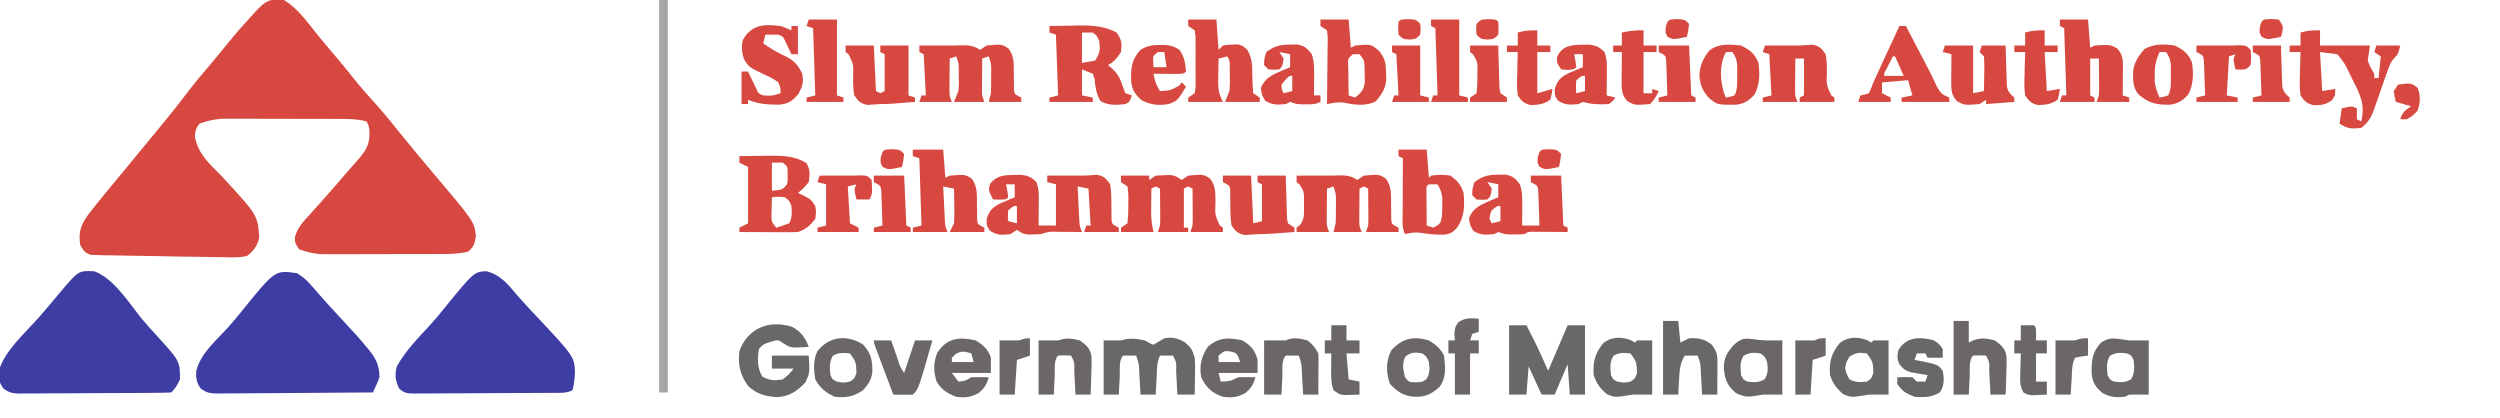 <?xml version="1.0" encoding="UTF-8"?>
<svg version="1.1" xmlns="http://www.w3.org/2000/svg" width="1153" height="193">
<path d="M0 0 C5.984 3.661 10.27 9.558 14.578 14.973 C17.179 18.224 19.859 21.396 22.562 24.562 C25.819 28.387 29.015 32.242 32.125 36.188 C35.488 40.434 39.068 44.434 42.715 48.438 C46.632 52.83 50.303 57.421 54 62 C58.777 67.882 63.595 73.724 68.5 79.5 C87.606 102.047 87.606 102.047 88.5 108.75 C87.97 112.195 87.584 113.683 85 116 C81.146 117.035 77.462 117.132 73.485 117.145 C71.537 117.155 71.537 117.155 69.55 117.165 C68.14 117.166 66.73 117.167 65.32 117.168 C63.864 117.171 62.409 117.175 60.953 117.178 C57.905 117.184 54.857 117.186 51.809 117.185 C47.917 117.185 44.024 117.199 40.132 117.216 C37.126 117.227 34.12 117.229 31.113 117.229 C29.679 117.23 28.245 117.234 26.81 117.242 C24.798 117.252 22.786 117.248 20.774 117.243 C19.632 117.244 18.49 117.246 17.314 117.247 C13.609 116.971 10.488 116.277 7 115 C5 112 5 112 5.016 109.246 C6.339 104.881 8.692 102.37 11.75 99.062 C12.935 97.739 14.12 96.414 15.305 95.09 C15.915 94.416 16.526 93.741 17.155 93.046 C21.723 87.979 26.166 82.8 30.602 77.617 C31.839 76.186 33.103 74.779 34.371 73.375 C38.265 68.862 39.769 65.88 39.344 59.848 C39.072 57.914 39.072 57.914 38 56 C34.199 54.917 30.51 54.868 26.577 54.855 C25.298 54.848 24.02 54.842 22.703 54.835 C21.315 54.834 19.927 54.833 18.539 54.832 C17.106 54.829 15.672 54.825 14.239 54.822 C11.238 54.816 8.237 54.814 5.236 54.815 C1.404 54.815 -2.427 54.801 -6.259 54.784 C-9.219 54.773 -12.179 54.771 -15.139 54.771 C-16.551 54.77 -17.963 54.766 -19.375 54.758 C-21.356 54.748 -23.337 54.752 -25.318 54.757 C-26.442 54.756 -27.566 54.754 -28.724 54.753 C-32.388 55.029 -35.532 55.796 -39 57 C-40.636 59.107 -40.963 60.338 -41.109 62.973 C-39.746 70.902 -34.476 75.457 -29 81 C-12.103 99.262 -12.103 99.262 -11.441 109.805 C-12.34 113.337 -14.139 115.828 -17 118 C-20.363 118.844 -23.624 118.723 -27.074 118.621 C-28.064 118.616 -29.053 118.61 -30.072 118.604 C-33.278 118.578 -36.482 118.509 -39.688 118.438 C-41.877 118.408 -44.066 118.38 -46.255 118.354 C-51.563 118.285 -56.87 118.178 -62.177 118.059 C-65.408 117.992 -68.64 117.952 -71.871 117.918 C-74.852 117.883 -77.832 117.817 -80.812 117.75 C-81.84 117.736 -82.868 117.723 -83.927 117.709 C-84.844 117.676 -85.762 117.643 -86.707 117.609 C-87.475 117.588 -88.243 117.567 -89.034 117.546 C-91.819 116.773 -92.578 115.46 -94 113 C-94.963 106.689 -93.598 103.47 -89.879 98.387 C-86.767 94.434 -83.616 90.524 -80.388 86.665 C-77.679 83.416 -74.999 80.143 -72.312 76.875 C-68.662 72.439 -65.008 68.007 -61.34 63.586 C-56.062 57.215 -50.814 50.841 -45.812 44.25 C-41.599 38.71 -37.173 33.401 -32.648 28.117 C-30.231 25.289 -27.892 22.402 -25.562 19.5 C-22.03 15.162 -18.346 10.994 -14.562 6.875 C-14.042 6.306 -13.521 5.737 -12.985 5.15 C-8.66 0.49 -6.495 -0.838 0 0 Z " fill="#D74840" transform="translate(131,0)"/>
<path d="M0 0 C2.553 1.634 4.032 2.818 6 5 C6.495 5.547 6.99 6.093 7.5 6.656 C8.639 7.948 9.766 9.252 10.883 10.562 C13.524 13.603 16.259 16.55 19 19.5 C28.262 29.504 28.262 29.504 32 34 C32.494 34.592 32.987 35.183 33.496 35.793 C36.58 39.75 38 42.827 38 48 C37.154 50.416 36.066 52.667 35 55 C25.03 55.093 15.059 55.164 5.089 55.207 C0.459 55.228 -4.171 55.256 -8.8 55.302 C-13.268 55.345 -17.735 55.369 -22.202 55.38 C-23.907 55.387 -25.612 55.401 -27.317 55.423 C-29.704 55.452 -32.09 55.456 -34.478 55.454 C-35.536 55.476 -35.536 55.476 -36.616 55.498 C-39.945 55.47 -41.724 55.204 -44.431 53.202 C-46.322 50.548 -46.692 48.44 -46.5 45.195 C-44.737 37.454 -37.788 31.416 -32.574 25.82 C-30.109 23.119 -27.793 20.349 -25.5 17.5 C-10.157 -1.481 -10.157 -1.481 0 0 Z " fill="#3D3DA4" transform="translate(137,126)"/>
<path d="M0 0 C8.736 3.018 15.855 14.223 21.363 21.164 C23.754 24.096 26.271 26.868 28.84 29.645 C39.59 41.431 39.59 41.431 39.59 49.895 C38.452 52.325 37.472 54.013 35.59 55.895 C33.28 56.01 30.967 56.054 28.655 56.072 C27.567 56.081 27.567 56.081 26.457 56.091 C24.047 56.111 21.637 56.123 19.227 56.133 C18.405 56.137 17.583 56.141 16.737 56.145 C12.388 56.166 8.04 56.18 3.691 56.19 C-0.805 56.201 -5.301 56.235 -9.797 56.275 C-13.25 56.301 -16.703 56.309 -20.156 56.313 C-21.813 56.318 -23.471 56.33 -25.128 56.348 C-27.448 56.372 -29.767 56.371 -32.087 56.365 C-33.115 56.384 -33.115 56.384 -34.164 56.403 C-37.451 56.367 -39.161 56.082 -41.821 54.088 C-43.709 51.482 -44.225 49.43 -44.035 46.211 C-41.468 36.697 -31.423 28.09 -25.005 20.737 C-23.37 18.848 -21.757 16.943 -20.148 15.031 C-19.616 14.401 -19.084 13.771 -18.536 13.122 C-17.523 11.922 -16.513 10.719 -15.507 9.512 C-7.166 -0.322 -7.166 -0.322 0 0 Z " fill="#3D3DA4" transform="translate(43.41,125.105)"/>
<path d="M0 0 C6.776 1.694 10.223 6.331 14.574 11.445 C16.804 13.999 19.103 16.471 21.424 18.94 C40.551 39.295 40.551 39.295 40.938 46.375 C40.779 49.379 40.598 52.055 39.75 54.938 C36.806 56.409 33.822 56.102 30.594 56.115 C29.489 56.124 29.489 56.124 28.361 56.134 C25.919 56.154 23.477 56.166 21.035 56.176 C20.202 56.18 19.369 56.184 18.511 56.188 C14.105 56.209 9.699 56.223 5.293 56.233 C0.735 56.244 -3.822 56.278 -8.38 56.318 C-11.879 56.344 -15.378 56.352 -18.877 56.356 C-20.558 56.361 -22.239 56.372 -23.919 56.391 C-26.268 56.415 -28.616 56.414 -30.965 56.407 C-32.01 56.427 -32.01 56.427 -33.076 56.446 C-36.216 56.412 -37.834 56.33 -40.162 54.131 C-41.92 50.587 -42.218 47.706 -41.25 43.938 C-37.212 36.716 -31.362 30.71 -25.754 24.691 C-23.304 21.997 -21.02 19.222 -18.75 16.375 C-5.69 0.39 -5.69 0.39 0 0 Z " fill="#3D3DA4" transform="translate(224.25,125.062)"/>
<path d="M0 0 C1.547 -0.025 1.547 -0.025 3.125 -0.051 C6.362 0.358 7.697 1.037 10 3.312 C10.902 6.02 11.119 7.55 11.098 10.324 C11.094 11.082 11.091 11.839 11.088 12.619 C11.08 13.405 11.071 14.191 11.062 15 C11.058 15.797 11.053 16.595 11.049 17.416 C11.037 19.382 11.019 21.347 11 23.312 C13.64 23.312 16.28 23.312 19 23.312 C19 17.043 19 10.773 19 4.312 C17.68 3.982 16.36 3.652 15 3.312 C15 2.322 15 1.333 15 0.312 C20.667 0.312 26.333 0.312 32 0.312 C33.989 0.186 35.977 0.06 37.965 -0.078 C41.161 0.535 42.142 1.648 44 4.312 C44.551 7.351 44.56 10.355 44.562 13.438 C44.571 15.065 44.593 16.693 44.629 18.32 C44.63 19.038 44.63 19.757 44.631 20.497 C44.863 22.73 44.863 22.73 48 24.312 C48 24.973 48 25.633 48 26.312 C42.72 26.312 37.44 26.312 32 26.312 C32.495 24.828 32.495 24.828 33 23.312 C33.66 23.312 34.32 23.312 35 23.312 C34.67 17.703 34.34 12.092 34 6.312 C31.525 5.817 31.525 5.817 29 5.312 C29.141 8.25 29.287 11.188 29.438 14.125 C29.477 14.958 29.516 15.792 29.557 16.65 C29.599 17.453 29.64 18.255 29.684 19.082 C29.739 20.19 29.739 20.19 29.795 21.32 C29.948 23.52 29.948 23.52 31 26.312 C29.796 26.301 28.592 26.289 27.352 26.277 C25.776 26.268 24.201 26.259 22.625 26.25 C21.831 26.242 21.037 26.233 20.219 26.225 C15.976 26.082 15.976 26.082 12 27.312 C4.533 27.668 4.533 27.668 1 25.312 C0.01 25.973 -0.98 26.633 -2 27.312 C-5.936 27.742 -8.14 27.872 -11.5 25.688 C-13 23.312 -13 23.312 -12.938 20.25 C-11.715 16.419 -10.296 14.982 -6.738 13.145 C-5.938 12.808 -5.137 12.472 -4.312 12.125 C-3.504 11.781 -2.696 11.437 -1.863 11.082 C-1.248 10.828 -0.634 10.574 0 10.312 C0 8.332 0 6.353 0 4.312 C-1.32 4.312 -2.64 4.312 -4 4.312 C-3.814 5.282 -3.629 6.251 -3.438 7.25 C-3.293 8.261 -3.149 9.271 -3 10.312 C-4 11.312 -4 11.312 -7.062 11.375 C-8.032 11.354 -9.001 11.334 -10 11.312 C-12.182 6.949 -12.182 6.949 -11.375 4.125 C-8.384 0.182 -4.715 0.018 0 0 Z M-3 16.312 C-3.25 18.896 -3.25 18.896 -3 21.312 C-1.68 21.642 -0.36 21.973 1 22.312 C1 19.672 1 17.032 1 14.312 C-0.462 14.22 -0.462 14.22 -3 16.312 Z " fill="#D74840" transform="translate(468,80.688)"/>
<path d="M0 0 C0 2.31 0 4.62 0 7 C7.59 7 15.18 7 23 7 C22.67 9.31 22.34 11.62 22 14 C23.341 17.268 23.341 17.268 25 20 C25 20.66 25 21.32 25 22 C25.66 22 26.32 22 27 22 C27.33 18.7 27.66 15.4 28 12 C27.01 11.34 26.02 10.68 25 10 C25.33 9.01 25.66 8.02 26 7 C29.63 7 33.26 7 37 7 C36 11 36 11 34.584 12.371 C32.356 14.662 31.703 17.05 30.66 20.059 C30.237 21.249 29.813 22.439 29.377 23.666 C28.502 26.176 27.63 28.686 26.76 31.197 C26.335 32.389 25.91 33.581 25.473 34.809 C25.094 35.9 24.715 36.991 24.324 38.115 C22.918 41.179 21.636 42.914 19 45 C14.598 45.463 12.721 45.48 9 43 C9.33 40.69 9.66 38.38 10 36 C14.75 34.875 14.75 34.875 17 36 C17 37.65 17 39.3 17 41 C17.66 41.33 18.32 41.66 19 42 C20.832 34.404 18.682 29.916 15.188 23.125 C14.723 22.176 14.258 21.227 13.779 20.25 C11.4 15.27 11.4 15.27 8 11 C5.36 10.67 2.72 10.34 0 10 C0.33 15.94 0.66 21.88 1 28 C2.98 27.67 4.96 27.34 7 27 C7 30 7 30 5.5 32.188 C2.462 34.39 0.652 34.474 -3 34.531 C-6.153 33.694 -7.156 32.725 -9 30 C-9.49 26.57 -9.376 23.205 -9.25 19.75 C-9.232 18.814 -9.214 17.878 -9.195 16.914 C-9.148 14.608 -9.083 12.305 -9 10 C-10.65 10 -12.3 10 -14 10 C-14 9.01 -14 8.02 -14 7 C-12.35 7 -10.7 7 -9 7 C-9 5.02 -9 3.04 -9 1 C-5.927 0.089 -3.199 -0.089 0 0 Z " fill="#D74840" transform="translate(1070,14)"/>
<path d="M0 0 C5.333 0 10.667 0 16 0 C17.299 -0.041 18.599 -0.083 19.938 -0.125 C23.131 -0.137 25.277 0.185 28 2 C28.99 1.34 29.98 0.68 31 0 C37.984 -0.665 37.984 -0.665 41.219 1.453 C43.844 5.207 43.559 8.646 43.562 13.125 C43.571 14.753 43.593 16.38 43.629 18.008 C43.63 18.726 43.63 19.444 43.631 20.184 C43.863 22.418 43.863 22.418 47 24 C47 24.66 47 25.32 47 26 C42.05 26 37.1 26 32 26 C32.33 24.68 32.66 23.36 33 22 C33.094 19.446 33.14 16.927 33.125 14.375 C33.129 13.694 33.133 13.014 33.137 12.312 C33.184 8.53 33.184 8.53 32 5 C31.01 5.33 30.02 5.66 29 6 C28.973 8.771 28.953 11.542 28.938 14.312 C28.929 15.098 28.921 15.884 28.912 16.693 C28.909 17.451 28.906 18.208 28.902 18.988 C28.897 19.685 28.892 20.381 28.886 21.099 C28.931 23.225 28.931 23.225 30 26 C25.38 26 20.76 26 16 26 C16.66 24.35 17.32 22.7 18 21 C18.278 17.748 18.278 17.748 18.188 14.375 C18.181 13.248 18.175 12.122 18.168 10.961 C18.126 7.943 18.126 7.943 17 5 C16.01 5.33 15.02 5.66 14 6 C13.973 8.771 13.953 11.542 13.938 14.312 C13.929 15.098 13.921 15.884 13.912 16.693 C13.909 17.451 13.906 18.208 13.902 18.988 C13.897 19.685 13.892 20.381 13.886 21.099 C13.931 23.225 13.931 23.225 15 26 C10.05 26 5.1 26 0 26 C0.495 24.515 0.495 24.515 1 23 C1.66 23 2.32 23 3 23 C2.67 16.73 2.34 10.46 2 4 C1.34 3.67 0.68 3.34 0 3 C0 2.01 0 1.02 0 0 Z " fill="#D74840" transform="translate(424,21)"/>
<path d="M0 0 C3.479 -0.088 6.958 -0.141 10.438 -0.188 C11.411 -0.213 12.385 -0.238 13.389 -0.264 C19.579 -0.326 25.439 0.018 31 3 C33.342 6.513 33.496 7.865 33 12 C31.2 14.7 29.916 16.542 27 18 C27.763 18.66 28.526 19.32 29.312 20 C31.599 22.241 32.607 24.224 33.625 27.25 C34.306 29.106 34.306 29.106 35 31 C35.99 31.33 36.98 31.66 38 32 C37 35 37 35 35 36 C30.86 36.488 27.247 36.703 23.562 34.625 C21.553 31.249 21.194 28.12 20.785 24.242 C20.397 23.132 20.397 23.132 20 22 C18.35 21.34 16.7 20.68 15 20 C15 23.96 15 27.92 15 32 C16.65 32.33 18.3 32.66 20 33 C20 33.66 20 34.32 20 35 C13.4 35 6.8 35 0 35 C0 34.34 0 33.68 0 33 C1.98 32.505 1.98 32.505 4 32 C3.67 22.76 3.34 13.52 3 4 C2.01 3.67 1.02 3.34 0 3 C0 2.01 0 1.02 0 0 Z M15 3 C15 7.62 15 12.24 15 17 C16.98 16.67 18.96 16.34 21 16 C23.326 12.511 23.419 11.103 23 7 C21.961 4.558 21.961 4.558 20 3 C18.35 3 16.7 3 15 3 Z " fill="#D74840" transform="translate(484,12)"/>
<path d="M0 0 C5.333 0 10.667 0 16 0 C17.299 -0.041 18.599 -0.083 19.938 -0.125 C23.131 -0.137 25.277 0.185 28 2 C28.99 1.34 29.98 0.68 31 0 C37.984 -0.665 37.984 -0.665 41.219 1.453 C43.844 5.207 43.559 8.646 43.562 13.125 C43.571 14.753 43.593 16.38 43.629 18.008 C43.63 18.726 43.63 19.444 43.631 20.184 C43.863 22.418 43.863 22.418 47 24 C47 24.66 47 25.32 47 26 C42.05 26 37.1 26 32 26 C32.495 24.515 32.495 24.515 33 23 C33.08 21.665 33.108 20.326 33.098 18.988 C33.094 18.231 33.091 17.474 33.088 16.693 C33.08 15.908 33.071 15.122 33.062 14.312 C33.058 13.515 33.053 12.718 33.049 11.896 C33.037 9.931 33.019 7.965 33 6 C32.34 5.67 31.68 5.34 31 5 C30.01 5.495 30.01 5.495 29 6 C28.973 8.771 28.953 11.542 28.938 14.312 C28.929 15.098 28.921 15.884 28.912 16.693 C28.909 17.451 28.906 18.208 28.902 18.988 C28.897 19.685 28.892 20.381 28.886 21.099 C28.931 23.225 28.931 23.225 30 26 C25.71 26 21.42 26 17 26 C17.33 24.68 17.66 23.36 18 22 C18.094 19.446 18.14 16.927 18.125 14.375 C18.129 13.694 18.133 13.014 18.137 12.312 C18.184 8.53 18.184 8.53 17 5 C16.01 5.33 15.02 5.66 14 6 C13.973 8.771 13.953 11.542 13.938 14.312 C13.929 15.098 13.921 15.884 13.912 16.693 C13.909 17.451 13.906 18.208 13.902 18.988 C13.897 19.685 13.892 20.381 13.886 21.099 C13.931 23.225 13.931 23.225 15 26 C10.05 26 5.1 26 0 26 C0 25.34 0 24.68 0 24 C0.487 23.618 0.975 23.237 1.477 22.844 C3.815 20.014 3.435 17.002 3.375 13.5 C3.387 12.823 3.398 12.146 3.41 11.449 C3.427 7.504 3.427 7.504 1.477 4.219 C0.989 3.817 0.502 3.414 0 3 C0 2.01 0 1.02 0 0 Z " fill="#D74840" transform="translate(598,81)"/>
<path d="M0 0 C4.29 0 8.58 0 13 0 C13 0.66 13 1.32 13 2 C13.99 1.34 14.98 0.68 16 0 C24.217 -0.522 24.217 -0.522 28 2 C28.99 1.34 29.98 0.68 31 0 C38.005 -0.667 38.005 -0.667 41.219 1.488 C43.778 5.097 43.559 8.239 43.562 12.562 C43.334 18.084 43.334 18.084 45.527 22.902 C46.013 23.265 46.499 23.627 47 24 C47 24.66 47 25.32 47 26 C42.05 26 37.1 26 32 26 C32.495 24.515 32.495 24.515 33 23 C33.08 21.665 33.108 20.326 33.098 18.988 C33.094 18.231 33.091 17.474 33.088 16.693 C33.08 15.908 33.071 15.122 33.062 14.312 C33.058 13.515 33.053 12.718 33.049 11.896 C33.037 9.931 33.019 7.965 33 6 C32.34 5.67 31.68 5.34 31 5 C30.01 5.495 30.01 5.495 29 6 C29 11.94 29 17.88 29 24 C29.66 24 30.32 24 31 24 C31 24.66 31 25.32 31 26 C26.38 26 21.76 26 17 26 C17.33 25.01 17.66 24.02 18 23 C18.08 21.665 18.108 20.326 18.098 18.988 C18.093 17.852 18.093 17.852 18.088 16.693 C18.08 15.908 18.071 15.122 18.062 14.312 C18.058 13.515 18.053 12.718 18.049 11.896 C18.037 9.931 18.019 7.965 18 6 C17.34 5.67 16.68 5.34 16 5 C15.01 5.495 15.01 5.495 14 6 C13.973 8.583 13.953 11.167 13.938 13.75 C13.929 14.48 13.921 15.209 13.912 15.961 C13.896 19.557 14.121 22.485 15 26 C10.05 26 5.1 26 0 26 C0 25.34 0 24.68 0 24 C0.99 23.34 1.98 22.68 3 22 C3.303 19.079 3.418 16.417 3.375 13.5 C3.387 12.715 3.398 11.93 3.41 11.121 C3.434 8.577 3.434 8.577 3 5 C2.01 4.34 1.02 3.68 0 3 C0 2.01 0 1.02 0 0 Z " fill="#D74840" transform="translate(517,81)"/>
<path d="M0 0 C1.022 -0.019 2.044 -0.039 3.098 -0.059 C6.622 0.557 7.758 1.654 9.938 4.438 C11.192 8.201 11.044 11.71 11 15.625 C10.995 16.375 10.991 17.124 10.986 17.896 C10.975 19.744 10.957 21.591 10.938 23.438 C13.578 23.438 16.218 23.438 18.938 23.438 C18.851 20.478 18.744 17.521 18.625 14.562 C18.602 13.721 18.58 12.879 18.557 12.012 C18.503 10.803 18.503 10.803 18.449 9.57 C18.423 8.827 18.397 8.083 18.37 7.317 C18.07 5.03 18.07 5.03 14.938 3.438 C14.938 2.447 14.938 1.458 14.938 0.438 C19.558 0.438 24.177 0.438 28.938 0.438 C29.433 11.822 29.433 11.822 29.938 23.438 C30.598 23.767 31.258 24.098 31.938 24.438 C31.938 25.098 31.938 25.758 31.938 26.438 C30.023 26.42 30.023 26.42 28.07 26.402 C26.401 26.393 24.732 26.384 23.062 26.375 C22.221 26.367 21.379 26.358 20.512 26.35 C19.706 26.346 18.9 26.343 18.07 26.34 C17.327 26.335 16.583 26.329 15.817 26.324 C13.846 26.32 13.846 26.32 11.938 27.438 C10.461 27.533 8.98 27.567 7.5 27.562 C6.326 27.566 6.326 27.566 5.129 27.57 C2.938 27.438 2.938 27.438 -0.062 26.438 C-0.723 26.767 -1.383 27.098 -2.062 27.438 C-5.924 27.795 -8.23 27.958 -11.562 25.875 C-13.062 23.438 -13.062 23.438 -13.562 20.062 C-11.381 14.791 -7.703 13.761 -2.652 11.504 C-1.798 11.152 -0.943 10.8 -0.062 10.438 C-0.062 8.457 -0.062 6.478 -0.062 4.438 C-1.712 4.107 -3.362 3.777 -5.062 3.438 C-4.072 4.923 -4.072 4.923 -3.062 6.438 C-3.58 9.955 -3.58 9.955 -5.062 11.438 C-7.5 11.625 -7.5 11.625 -10.062 11.438 C-10.723 10.777 -11.383 10.117 -12.062 9.438 C-12 6.5 -12 6.5 -11.062 3.438 C-7.392 0.635 -4.572 0.006 0 0 Z M-3.062 16.438 C-3.886 18.399 -3.886 18.399 -4.062 20.438 C-3.732 21.098 -3.402 21.758 -3.062 22.438 C-1.742 22.108 -0.422 21.777 0.938 21.438 C0.938 19.128 0.938 16.817 0.938 14.438 C-0.525 14.345 -0.525 14.345 -3.062 16.438 Z " fill="#D74840" transform="translate(691.062,80.562)"/>
<path d="M0 0 C2.64 0 5.28 0 8 0 C8.919 1.811 9.835 3.624 10.75 5.438 C11.26 6.447 11.771 7.456 12.297 8.496 C14.3 12.616 16.139 16.814 18 21 C20.97 14.07 23.94 7.14 27 0 C29.64 0 32.28 0 35 0 C35 10.56 35 21.12 35 32 C32.69 32 30.38 32 28 32 C27.67 27.38 27.34 22.76 27 18 C25.02 22.62 23.04 27.24 21 32 C19.02 32 17.04 32 15 32 C13.02 27.71 11.04 23.42 9 19 C8.67 23.29 8.34 27.58 8 32 C5.36 32 2.72 32 0 32 C0 21.44 0 10.88 0 0 Z " fill="#6A676A" transform="translate(696,150)"/>
<path d="M0 0 C3.521 -0.059 7.041 -0.094 10.562 -0.125 C12.048 -0.15 12.048 -0.15 13.564 -0.176 C19.791 -0.217 25.477 -0.16 30.938 3.188 C32.734 6.251 32.477 8.54 32 12 C29.5 14.938 29.5 14.938 27 17 C27.949 17.433 28.898 17.866 29.875 18.312 C33 20 33 20 35 23 C35.438 25.875 35.438 25.875 35 29 C32.45 32.102 30.823 33.726 27 35 C24.935 35.083 22.867 35.107 20.801 35.098 C19.592 35.094 18.384 35.091 17.139 35.088 C15.245 35.075 15.245 35.075 13.312 35.062 C11.401 35.056 11.401 35.056 9.451 35.049 C6.301 35.037 3.15 35.021 0 35 C0 34.34 0 33.68 0 33 C1.32 32.34 2.64 31.68 4 31 C4 22.42 4 13.84 4 5 C2.68 4.34 1.36 3.68 0 3 C0 2.01 0 1.02 0 0 Z M15 3 C15 7.29 15 11.58 15 16 C19.861 15.508 19.861 15.508 22 13 C22.318 11.09 22.318 11.09 22.25 9 C22.255 8.299 22.26 7.598 22.266 6.875 C22.157 4.756 22.157 4.756 20 3 C18.35 3 16.7 3 15 3 Z M15 19 C14.946 20.77 14.907 22.541 14.875 24.312 C14.852 25.299 14.829 26.285 14.805 27.301 C14.793 30.224 14.793 30.224 17 33 C19.02 32.398 21.021 31.727 23 31 C24.405 28.191 24.249 26.112 24 23 C23.029 20.538 23.029 20.538 21 19 C17.874 18.666 17.874 18.666 15 19 Z " fill="#D74840" transform="translate(341,72)"/>
<path d="M0 0 C1.32 0 2.64 0 4 0 C4 59.73 4 119.46 4 181 C2.68 181 1.36 181 0 181 C0 121.27 0 61.54 0 0 Z " fill="#A5A5A5" transform="translate(304,0)"/>
<path d="M0 0 C4.29 0 8.58 0 13 0 C13.33 4.29 13.66 8.58 14 13 C14.66 12.67 15.32 12.34 16 12 C23.144 11.539 23.144 11.539 26.438 13.312 C28.924 15.998 29.124 18.513 29.098 22.012 C29.094 22.769 29.091 23.526 29.088 24.307 C29.08 25.092 29.071 25.878 29.062 26.688 C29.058 27.485 29.053 28.282 29.049 29.104 C29.037 31.069 29.019 33.035 29 35 C30.485 35.495 30.485 35.495 32 36 C32 36.66 32 37.32 32 38 C27.05 38 22.1 38 17 38 C17.33 37.01 17.66 36.02 18 35 C18.08 33.665 18.108 32.326 18.098 30.988 C18.093 29.852 18.093 29.852 18.088 28.693 C18.08 27.908 18.071 27.122 18.062 26.312 C18.058 25.515 18.053 24.718 18.049 23.896 C18.037 21.931 18.019 19.965 18 18 C16.68 18 15.36 18 14 18 C14 23.61 14 29.22 14 35 C14.66 35.33 15.32 35.66 16 36 C16 36.66 16 37.32 16 38 C10.72 38 5.44 38 0 38 C0.33 37.01 0.66 36.02 1 35 C1.66 35 2.32 35 3 35 C2.67 24.77 2.34 14.54 2 4 C1.34 3.67 0.68 3.34 0 3 C0 2.01 0 1.02 0 0 Z " fill="#D74840" transform="translate(950,9)"/>
<path d="M0 0 C4.62 0 9.24 0 14 0 C14.33 4.29 14.66 8.58 15 13 C15.66 12.67 16.32 12.34 17 12 C24.119 11.426 24.119 11.426 27.223 13.449 C29.841 17.207 29.559 20.646 29.562 25.125 C29.571 26.753 29.593 28.38 29.629 30.008 C29.63 30.726 29.63 31.444 29.631 32.184 C29.863 34.418 29.863 34.418 33 36 C33 36.66 33 37.32 33 38 C27.72 38 22.44 38 17 38 C17.66 36.68 18.32 35.36 19 34 C19.14 31.212 19.189 28.532 19.125 25.75 C19.116 25.005 19.107 24.26 19.098 23.492 C19.074 21.661 19.038 19.831 19 18 C17.35 17.67 15.7 17.34 14 17 C14.141 19.938 14.287 22.875 14.438 25.812 C14.477 26.646 14.516 27.479 14.557 28.338 C14.619 29.542 14.619 29.542 14.684 30.77 C14.72 31.508 14.757 32.246 14.795 33.007 C14.948 35.207 14.948 35.207 16 38 C10.72 38 5.44 38 0 38 C0 37.34 0 36.68 0 36 C1.98 35.505 1.98 35.505 4 35 C3.67 24.77 3.34 14.54 3 4 C2.01 3.67 1.02 3.34 0 3 C0 2.01 0 1.02 0 0 Z " fill="#D74840" transform="translate(421,69)"/>
<path d="M0 0 C4.29 0 8.58 0 13 0 C13.33 4.29 13.66 8.58 14 13 C14.33 12.67 14.66 12.34 15 12 C18.054 11.558 20.95 11.528 24 12 C27.282 14.53 28.692 16.077 30 20 C30.536 25.983 30.492 30.887 27 36 C25.099 38.193 23.841 38.913 20.953 39.211 C17.45 39.27 14.206 39.036 10.75 38.438 C7.848 37.976 5.821 38.253 3 39 C1.494 35.988 1.878 32.887 1.902 29.586 C1.904 28.856 1.905 28.127 1.907 27.375 C1.912 25.042 1.925 22.708 1.938 20.375 C1.943 18.794 1.947 17.214 1.951 15.633 C1.962 11.755 1.979 7.878 2 4 C1.34 3.67 0.68 3.34 0 3 C0 2.01 0 1.02 0 0 Z M14 16 C12.807 16.973 12.807 16.973 12.886 18.766 C12.892 19.515 12.897 20.264 12.902 21.035 C12.906 21.844 12.909 22.653 12.912 23.486 C12.92 24.336 12.929 25.187 12.938 26.062 C12.942 26.917 12.947 27.771 12.951 28.65 C12.963 30.767 12.981 32.883 13 35 C13.99 35.33 14.98 35.66 16 36 C19.248 34.278 19.248 34.278 20 31 C20.119 29.19 20.175 27.376 20.188 25.562 C20.202 24.615 20.216 23.668 20.23 22.691 C19.996 19.955 19.397 18.336 18 16 C16.68 16 15.36 16 14 16 Z " fill="#D74840" transform="translate(645,69)"/>
<path d="M0 0 C0.722 0.412 1.444 0.825 2.188 1.25 C3.085 1.621 3.085 1.621 4 2 C5.682 1.026 7.347 0.023 9 -1 C12.946 -1.588 14.685 -1.164 18.25 0.688 C21.293 3.246 21.92 4.247 23 8 C23.227 10.944 23.189 13.862 23.125 16.812 C23.116 17.601 23.107 18.389 23.098 19.201 C23.074 21.134 23.038 23.067 23 25 C20.36 25 17.72 25 15 25 C14.939 23.784 14.879 22.569 14.816 21.316 C14.732 19.732 14.647 18.147 14.562 16.562 C14.523 15.76 14.484 14.958 14.443 14.131 C14.595 10.248 14.595 10.248 13 7 C11 6.959 9 6.957 7 7 C5.414 10.172 5.621 13.635 5.438 17.125 C5.394 17.879 5.351 18.633 5.307 19.41 C5.201 21.273 5.1 23.137 5 25 C2.69 25 0.38 25 -2 25 C-2.061 23.868 -2.121 22.736 -2.184 21.57 C-2.268 20.089 -2.353 18.607 -2.438 17.125 C-2.477 16.379 -2.516 15.632 -2.557 14.863 C-2.716 10.8 -2.716 10.8 -4 7 C-6 6.957 -8 6.959 -10 7 C-12.119 9.119 -11.418 13.62 -11.562 16.562 C-11.606 17.369 -11.649 18.175 -11.693 19.006 C-11.8 21.004 -11.9 23.002 -12 25 C-14.31 25 -16.62 25 -19 25 C-19 16.75 -19 8.5 -19 0 C-16.36 0 -13.72 0 -11 0 C-7.173 -1.276 -3.878 -0.812 0 0 Z " fill="#6A676A" transform="translate(528,157)"/>
<path d="M0 0 C4.29 0 8.58 0 13 0 C13.33 4.62 13.66 9.24 14 14 C14.66 13.34 15.32 12.68 16 12 C18.023 11.629 18.023 11.629 20.375 11.562 C21.531 11.503 21.531 11.503 22.711 11.441 C25 12 25 12 27.254 13.984 C29.565 17.976 29.559 21.156 29.562 25.688 C29.579 28.511 29.72 31.179 30 34 C30.99 34.66 31.98 35.32 33 36 C33 36.66 33 37.32 33 38 C27.72 38 22.44 38 17 38 C17.66 36.35 18.32 34.7 19 33 C19.278 29.484 19.278 29.484 19.188 25.812 C19.181 24.581 19.175 23.35 19.168 22.082 C19.21 19.088 19.21 19.088 18 17 C16.68 17.33 15.36 17.66 14 18 C13.946 20.584 13.906 23.166 13.875 25.75 C13.85 26.844 13.85 26.844 13.824 27.961 C13.786 32.135 14.085 34.17 16 38 C10.72 38 5.44 38 0 38 C0 37.34 0 36.68 0 36 C0.99 35.34 1.98 34.68 3 34 C3.468 31.027 3.468 31.027 3.398 27.531 C3.402 26.238 3.406 24.945 3.41 23.613 C3.404 22.939 3.398 22.264 3.391 21.569 C3.375 19.507 3.391 17.448 3.41 15.387 C3.406 14.094 3.402 12.801 3.398 11.469 C3.395 10.277 3.392 9.085 3.388 7.857 C3.26 6.914 3.132 5.972 3 5 C2.01 4.34 1.02 3.68 0 3 C0 2.01 0 1.02 0 0 Z " fill="#D74840" transform="translate(548,9)"/>
<path d="M0 0 C4.29 0 8.58 0 13 0 C13.33 4.29 13.66 8.58 14 13 C14.66 12.67 15.32 12.34 16 12 C23.132 11.298 23.132 11.298 26.938 14.375 C29.894 18.138 30.18 20.068 30.25 24.812 C30.276 25.85 30.302 26.888 30.328 27.957 C29.875 32.163 28.156 34.71 25.375 37.812 C20.994 40.003 16.013 39.421 11.312 38.438 C8.352 37.877 5.943 38.457 3 39 C3.016 37.981 3.031 36.961 3.048 35.911 C3.102 32.135 3.136 28.359 3.165 24.583 C3.18 22.948 3.2 21.313 3.226 19.677 C3.263 17.329 3.28 14.981 3.293 12.633 C3.308 11.899 3.324 11.166 3.34 10.41 C3.376 8.129 3.376 8.129 3 5 C2.01 4.34 1.02 3.68 0 3 C0 2.01 0 1.02 0 0 Z M15 16 C12.562 17.991 12.562 17.991 12.805 21.914 C12.818 23.484 12.842 25.055 12.875 26.625 C12.884 27.427 12.893 28.229 12.902 29.055 C12.926 31.037 12.962 33.018 13 35 C13.99 35.33 14.98 35.66 16 36 C18.864 33.696 19.916 32.571 20.461 28.871 C20.433 27.738 20.404 26.605 20.375 25.438 C20.362 24.302 20.349 23.166 20.336 21.996 C20.212 18.821 20.212 18.821 18 16 C17.01 16 16.02 16 15 16 Z " fill="#D74840" transform="translate(609,9)"/>
<path d="M0 0 C2.844 1.023 2.844 1.023 5 2 C5 1.34 5 0.68 5 0 C5.99 0 6.98 0 8 0 C8 4.29 8 8.58 8 13 C7.01 13 6.02 13 5 13 C4.734 12.434 4.469 11.868 4.195 11.285 C3.842 10.552 3.489 9.818 3.125 9.062 C2.777 8.332 2.429 7.601 2.07 6.848 C1.132 4.837 1.132 4.837 -1 4 C-3 3.96 -5 3.957 -7 4 C-7.33 5.32 -7.66 6.64 -8 8 C-4.697 10.312 -1.559 12.233 2.125 13.875 C6.104 15.827 8.047 17.932 10 22 C10.67 26.017 10.192 27.643 8.25 31.25 C5.508 34.601 3.731 35.822 -0.586 36.266 C-5.775 36.237 -10.151 36.097 -15 34 C-15 34.66 -15 35.32 -15 36 C-15.99 36 -16.98 36 -18 36 C-18 31.05 -18 26.1 -18 21 C-17.01 21 -16.02 21 -15 21 C-14.662 21.71 -14.325 22.421 -13.977 23.152 C-13.531 24.071 -13.085 24.991 -12.625 25.938 C-11.964 27.312 -11.964 27.312 -11.289 28.715 C-10.208 31.129 -10.208 31.129 -8 32 C-3.855 32.248 -3.855 32.248 0 31 C-0.004 28.606 -0.004 28.606 -1 26 C-3.868 24.004 -3.868 24.004 -7.375 22.438 C-14.75 18.897 -14.75 18.897 -17 15 C-17.895 11.764 -18.154 9.648 -17.375 6.375 C-13.246 -0.757 -7.606 -0.94 0 0 Z " fill="#D74840" transform="translate(360,12)"/>
<path d="M0 0 C4.29 2.214 6.116 4.896 7.824 9.316 C-0.395 9.8 -0.395 9.8 -3.801 7.691 C-6.267 5.919 -6.267 5.919 -9.863 7.004 C-13.194 8.07 -13.194 8.07 -15.176 10.316 C-15.854 14.843 -15.981 18.964 -13.613 22.941 C-10.169 24.884 -8.07 24.931 -4.176 24.316 C-1.236 21.962 -1.236 21.962 0.824 19.316 C-2.476 19.316 -5.776 19.316 -9.176 19.316 C-9.176 17.336 -9.176 15.356 -9.176 13.316 C-3.566 13.316 2.044 13.316 7.824 13.316 C8.305 21.254 8.305 21.254 6.324 25.629 C2.55 29.686 -1.067 32.12 -6.707 32.477 C-12.14 32.141 -16.091 31.109 -20.176 27.316 C-23.867 22.113 -24.886 17.61 -24.176 11.316 C-20.442 0.738 -10.526 -3.307 0 0 Z " fill="#6A676A" transform="translate(365.176,150.684)"/>
<path d="M0 0 C5.333 0 10.667 0 16 0 C17.989 -0.126 19.977 -0.253 21.965 -0.391 C25.137 0.218 26.143 1.373 28 4 C28.547 6.852 28.56 9.665 28.562 12.562 C28.334 18.084 28.334 18.084 30.527 22.902 C31.013 23.265 31.499 23.627 32 24 C32 24.66 32 25.32 32 26 C26.72 26 21.44 26 16 26 C16 25.34 16 24.68 16 24 C16.66 23.67 17.32 23.34 18 23 C18 17.39 18 11.78 18 6 C16.68 6 15.36 6 14 6 C13.973 8.771 13.953 11.542 13.938 14.312 C13.929 15.098 13.921 15.884 13.912 16.693 C13.909 17.451 13.906 18.208 13.902 18.988 C13.897 19.685 13.892 20.381 13.886 21.099 C13.931 23.225 13.931 23.225 15 26 C9.72 26 4.44 26 -1 26 C-1 25.34 -1 24.68 -1 24 C0.32 23.67 1.64 23.34 3 23 C2.67 16.73 2.34 10.46 2 4 C1.01 3.67 0.02 3.34 -1 3 C-0.67 2.01 -0.34 1.02 0 0 Z " fill="#D74840" transform="translate(814,21)"/>
<path d="M0 0 C4.29 0 8.58 0 13 0 C13.33 7.26 13.66 14.52 14 22 C15.32 21.67 16.64 21.34 18 21 C18 15.39 18 9.78 18 4 C17.34 3.67 16.68 3.34 16 3 C16 2.01 16 1.02 16 0 C20.29 0 24.58 0 29 0 C29.037 1.565 29.075 3.13 29.113 4.742 C29.179 6.786 29.245 8.831 29.312 10.875 C29.335 11.908 29.358 12.94 29.381 14.004 C29.434 15.483 29.434 15.483 29.488 16.992 C29.514 17.903 29.541 18.815 29.568 19.753 C29.71 20.495 29.853 21.236 30 22 C30.99 22.66 31.98 23.32 33 24 C33 24.66 33 25.32 33 26 C30.729 26.168 28.458 26.334 26.188 26.5 C24.923 26.593 23.658 26.686 22.355 26.781 C20.24 26.919 18.12 27 16 27 C14.011 27.126 12.023 27.253 10.035 27.391 C6.839 26.777 5.858 25.665 4 23 C3.449 19.961 3.44 16.957 3.438 13.875 C3.429 12.247 3.407 10.62 3.371 8.992 C3.37 7.915 3.37 7.915 3.369 6.816 C3.137 4.582 3.137 4.582 0 3 C0 2.01 0 1.02 0 0 Z " fill="#D74840" transform="translate(564,81)"/>
<path d="M0 0 C4.29 0 8.58 0 13 0 C13.33 6.93 13.66 13.86 14 21 C14.66 21.33 15.32 21.66 16 22 C16.66 21.67 17.32 21.34 18 21 C18 15.39 18 9.78 18 4 C17.34 3.67 16.68 3.34 16 3 C16 2.01 16 1.02 16 0 C20.29 0 24.58 0 29 0 C29 7.59 29 15.18 29 23 C29.99 23.33 30.98 23.66 32 24 C32 24.66 32 25.32 32 26 C29.896 26.168 27.792 26.334 25.688 26.5 C24.516 26.593 23.344 26.686 22.137 26.781 C20.095 26.924 18.047 27 16 27 C14.011 27.126 12.023 27.253 10.035 27.391 C6.863 26.782 5.857 25.627 4 23 C3.453 20.148 3.44 17.335 3.438 14.438 C3.682 8.933 3.682 8.933 1.473 4.16 C0.987 3.777 0.501 3.394 0 3 C0 2.01 0 1.02 0 0 Z " fill="#D74840" transform="translate(390,21)"/>
<path d="M0 0 C4.29 0 8.58 0 13 0 C13 7.26 13 14.52 13 22 C14.65 21.67 16.3 21.34 18 21 C18.054 18.375 18.094 15.751 18.125 13.125 C18.142 12.379 18.159 11.632 18.176 10.863 C18.193 8.908 18.103 6.953 18 5 C17.34 4.34 16.68 3.68 16 3 C16.33 2.01 16.66 1.02 17 0 C20.63 0 24.26 0 28 0 C28.037 1.481 28.075 2.962 28.113 4.488 C28.179 6.43 28.245 8.371 28.312 10.312 C28.335 11.289 28.358 12.265 28.381 13.271 C28.434 14.678 28.434 14.678 28.488 16.113 C28.514 16.977 28.541 17.841 28.568 18.732 C29.082 21.429 30.002 22.204 32 24 C32 24.66 32 25.32 32 26 C25.565 26.495 25.565 26.495 19 27 C19 26.34 19 25.68 19 25 C18.01 25.66 17.02 26.32 16 27 C9.028 27.553 9.028 27.553 5.562 25.688 C3.076 23.002 2.876 20.487 2.902 16.988 C2.907 15.852 2.907 15.852 2.912 14.693 C2.92 13.908 2.929 13.122 2.938 12.312 C2.942 11.515 2.947 10.718 2.951 9.896 C2.963 7.931 2.981 5.965 3 4 C1.68 3.67 0.36 3.34 -1 3 C-0.67 2.01 -0.34 1.02 0 0 Z " fill="#D74840" transform="translate(897,21)"/>
<path d="M0 0 C0.99 0 1.98 0 3 0 C4.918 3.666 6.834 7.333 8.75 11 C9.289 12.03 9.828 13.06 10.383 14.121 C10.911 15.133 11.44 16.145 11.984 17.188 C12.505 18.179 13.025 19.17 13.561 20.191 C14.818 22.646 15.984 25.122 17.141 27.625 C19.047 31.085 19.582 31.568 23 33 C23 33.66 23 34.32 23 35 C15.74 35 8.48 35 1 35 C1 34.34 1 33.68 1 33 C3.475 32.505 3.475 32.505 6 32 C5.34 29.69 4.68 27.38 4 25 C0.04 25.33 -3.92 25.66 -8 26 C-8 27.65 -8 29.3 -8 31 C-6.68 31.66 -5.36 32.32 -4 33 C-4 33.66 -4 34.32 -4 35 C-8.95 35 -13.9 35 -19 35 C-18.67 34.01 -18.34 33.02 -18 32 C-17.361 31.876 -16.721 31.753 -16.062 31.625 C-15.382 31.419 -14.701 31.212 -14 31 C-13.274 29.358 -12.62 27.685 -12 26 C-11.072 23.936 -10.131 21.878 -9.18 19.824 C-8.645 18.667 -8.11 17.51 -7.559 16.318 C-6.997 15.108 -6.436 13.898 -5.875 12.688 C-5.306 11.458 -4.737 10.228 -4.168 8.998 C-2.78 5.998 -1.39 2.999 0 0 Z M-3 14 C-3.669 15.311 -4.335 16.624 -5 17.938 C-5.371 18.668 -5.742 19.399 -6.125 20.152 C-7.071 21.81 -7.071 21.81 -7 23 C-4.03 23 -1.06 23 2 23 C0.68 20.03 -0.64 17.06 -2 14 C-2.33 14 -2.66 14 -3 14 Z " fill="#D74840" transform="translate(876,12)"/>
<path d="M0 0 C1.022 -0.008 2.044 -0.015 3.098 -0.023 C6.294 0.425 7.654 1.128 9.938 3.375 C10.84 6.082 11.056 7.613 11.035 10.387 C11.032 11.144 11.029 11.901 11.025 12.682 C11.017 13.467 11.009 14.253 11 15.062 C10.995 15.86 10.991 16.657 10.986 17.479 C10.975 19.444 10.957 21.41 10.938 23.375 C12.258 23.705 13.578 24.035 14.938 24.375 C13.938 25.875 13.938 25.875 11.938 27.375 C7.595 27.651 4.124 27.502 -0.062 26.375 C-0.723 26.705 -1.383 27.035 -2.062 27.375 C-5.962 27.736 -8.232 27.915 -11.562 25.75 C-13.062 23.375 -13.062 23.375 -13 20.312 C-11.777 16.482 -10.358 15.044 -6.801 13.207 C-6 12.871 -5.2 12.534 -4.375 12.188 C-3.567 11.843 -2.759 11.499 -1.926 11.145 C-1.311 10.891 -0.696 10.637 -0.062 10.375 C-0.062 8.395 -0.062 6.415 -0.062 4.375 C-1.383 4.375 -2.703 4.375 -4.062 4.375 C-3.877 5.344 -3.691 6.314 -3.5 7.312 C-3.356 8.323 -3.211 9.334 -3.062 10.375 C-4.062 11.375 -4.062 11.375 -7 11.625 C-8.011 11.543 -9.021 11.46 -10.062 11.375 C-12.062 8.375 -12.062 8.375 -12 5.875 C-10.002 0.547 -5.178 -0.039 0 0 Z M-3.062 16.375 C-3.313 19.459 -3.313 19.459 -3.062 22.375 C-1.742 22.045 -0.422 21.715 0.938 21.375 C0.938 19.065 0.938 16.755 0.938 14.375 C-0.525 14.283 -0.525 14.283 -3.062 16.375 Z " fill="#D74840" transform="translate(730.062,20.625)"/>
<path d="M0 0 C1.022 -0.019 2.044 -0.039 3.098 -0.059 C6.622 0.557 7.758 1.654 9.938 4.438 C11.192 8.201 11.044 11.71 11 15.625 C10.995 16.375 10.991 17.124 10.986 17.896 C10.975 19.744 10.957 21.591 10.938 23.438 C11.928 23.438 12.918 23.438 13.938 23.438 C13.938 24.427 13.938 25.418 13.938 26.438 C11.585 27.614 10.117 27.571 7.5 27.562 C6.326 27.566 6.326 27.566 5.129 27.57 C2.938 27.438 2.938 27.438 -0.062 26.438 C-0.723 26.767 -1.383 27.098 -2.062 27.438 C-5.924 27.795 -8.23 27.958 -11.562 25.875 C-13.062 23.438 -13.062 23.438 -13.562 20.062 C-11.381 14.791 -7.703 13.761 -2.652 11.504 C-1.798 11.152 -0.943 10.8 -0.062 10.438 C-0.062 8.457 -0.062 6.478 -0.062 4.438 C-1.712 4.107 -3.362 3.777 -5.062 3.438 C-4.072 4.923 -4.072 4.923 -3.062 6.438 C-3.58 9.955 -3.58 9.955 -5.062 11.438 C-7.5 11.625 -7.5 11.625 -10.062 11.438 C-10.723 10.777 -11.383 10.117 -12.062 9.438 C-12 6.5 -12 6.5 -11.062 3.438 C-7.392 0.635 -4.572 0.006 0 0 Z M-2.188 16.188 C-2.806 16.93 -3.425 17.672 -4.062 18.438 C-3.926 20.656 -3.926 20.656 -3.062 22.438 C-1.742 22.108 -0.422 21.777 0.938 21.438 C0.938 19.128 0.938 16.817 0.938 14.438 C-0.393 14.332 -0.393 14.332 -2.188 16.188 Z " fill="#D74840" transform="translate(595.062,20.562)"/>
<path d="M0 0 C0.536 0.33 1.073 0.66 1.625 1 C1.955 0.67 2.285 0.34 2.625 0 C4.935 0 7.245 0 9.625 0 C9.625 8.25 9.625 16.5 9.625 25 C6.625 25 3.625 25 0.625 25 C-0.031 25.107 -0.687 25.214 -1.363 25.324 C-7.637 26.305 -7.637 26.305 -11.25 24.812 C-14.399 22.127 -16.064 19.934 -17.375 16 C-17.833 9.933 -16.779 5.905 -12.875 1.188 C-9.121 -1.785 -4.273 -1.799 0 0 Z M-8.188 7.25 C-9.571 9.288 -10.158 10.537 -10.375 13 C-9.651 15.686 -9.651 15.686 -8.375 18 C-5.546 19.414 -3.501 19.319 -0.375 19 C1.742 17.54 1.742 17.54 2.625 15 C2.44 9.949 2.44 9.949 -0.375 6 C-4.525 5.542 -4.525 5.542 -8.188 7.25 Z " fill="#6A676A" transform="translate(861.375,157)"/>
<path d="M0 0 C0.536 0.33 1.073 0.66 1.625 1 C1.955 0.67 2.285 0.34 2.625 0 C4.935 0 7.245 0 9.625 0 C9.625 8.25 9.625 16.5 9.625 25 C6.625 25 3.625 25 0.625 25 C-0.031 25.107 -0.687 25.214 -1.363 25.324 C-7.637 26.305 -7.637 26.305 -11.25 24.812 C-14.399 22.127 -16.064 19.934 -17.375 16 C-17.833 9.933 -16.779 5.905 -12.875 1.188 C-9.121 -1.785 -4.273 -1.799 0 0 Z M-8.25 7.062 C-10.018 10.107 -9.743 12.563 -9.375 16 C-8.395 18.064 -8.395 18.064 -6.375 19 C-3.375 19.583 -3.375 19.583 -0.375 19 C1.742 17.54 1.742 17.54 2.625 15 C2.44 9.949 2.44 9.949 -0.375 6 C-3.446 5.673 -5.526 5.519 -8.25 7.062 Z " fill="#6A676A" transform="translate(752.375,157)"/>
<path d="M0 0 C3.241 0.422 3.241 0.422 6.5 0.562 C8.81 0.562 11.12 0.562 13.5 0.562 C13.5 8.812 13.5 17.062 13.5 25.562 C10.5 25.562 7.5 25.562 4.5 25.562 C3.855 25.681 3.211 25.8 2.547 25.922 C-1.819 26.664 -3.874 26.881 -7.938 24.812 C-11.836 21.39 -12.953 18.755 -13.461 13.617 C-13.55 8.911 -12.075 6.209 -9 2.75 C-5.582 -0.241 -4.381 -0.576 0 0 Z M-4.375 7.625 C-6.143 10.669 -5.868 13.126 -5.5 16.562 C-4.52 18.627 -4.52 18.627 -2.5 19.562 C0.649 19.956 2.619 20.091 5.375 18.438 C7.036 15.67 6.888 13.732 6.5 10.562 C5.529 8.101 5.529 8.101 3.5 6.562 C0.349 6.103 -1.578 6.04 -4.375 7.625 Z " fill="#6A666A" transform="translate(808.5,156.438)"/>
<path d="M0 0 C1.164 0.166 1.164 0.166 2.352 0.336 C3.019 0.431 3.687 0.527 4.375 0.625 C5.035 0.625 5.695 0.625 6.375 0.625 C8.685 0.625 10.995 0.625 13.375 0.625 C13.375 8.875 13.375 17.125 13.375 25.625 C10.375 25.625 7.375 25.625 4.375 25.625 C3.715 25.955 3.055 26.285 2.375 26.625 C-1.859 27.032 -4.141 26.881 -7.938 24.875 C-11.225 22.123 -12.408 20.292 -12.961 16.039 C-13.044 10.075 -12.867 6.221 -8.625 1.625 C-5.53 -0.34 -3.595 -0.541 0 0 Z M-4.5 7.688 C-6.268 10.732 -5.993 13.188 -5.625 16.625 C-4.645 18.689 -4.645 18.689 -2.625 19.625 C0.493 20.015 2.485 20.129 5.25 18.562 C7.018 15.518 6.743 13.062 6.375 9.625 C5.395 7.561 5.395 7.561 3.375 6.625 C0.257 6.235 -1.735 6.121 -4.5 7.688 Z " fill="#6A666A" transform="translate(977.625,156.375)"/>
<path d="M0 0 C4.161 2.044 6.304 3.727 8 8 C8.691 13.321 8.632 17.714 6.25 22.562 C3.535 25.504 1.589 26.801 -2.402 27.301 C-8.604 27.329 -11.965 26.601 -16.75 22.5 C-19.33 19.404 -19.279 15.945 -19.215 12.059 C-18.763 7.726 -16.74 4.879 -14 1.625 C-9.414 -0.859 -5.101 -0.748 0 0 Z M-7 3 C-8.662 6.641 -9.272 9.503 -9.25 13.5 C-9.255 14.418 -9.26 15.336 -9.266 16.281 C-8.983 19.178 -8.204 21.364 -7 24 C-5.025 23.652 -5.025 23.652 -3 23 C-1.491 19.981 -1.816 16.87 -1.812 13.562 C-1.8 12.881 -1.788 12.2 -1.775 11.498 C-1.764 7.772 -1.88 6.18 -4 3 C-4.99 3 -5.98 3 -7 3 Z " fill="#D74840" transform="translate(1003,21)"/>
<path d="M0 0 C4.122 2.061 6.317 3.741 8 8 C8.691 13.321 8.632 17.714 6.25 22.562 C3.535 25.504 1.589 26.801 -2.402 27.301 C-11.063 27.341 -11.063 27.341 -15 24 C-17.891 20.696 -18.916 18.109 -19.25 13.688 C-18.929 8.951 -17.516 5.831 -14.5 2.188 C-10.462 -1.009 -4.862 -0.552 0 0 Z M-7 3 C-10.108 8.827 -9.711 15.422 -8 21.625 C-7.67 22.409 -7.34 23.192 -7 24 C-5.025 23.652 -5.025 23.652 -3 23 C-1.491 19.981 -1.816 16.87 -1.812 13.562 C-1.8 12.881 -1.788 12.2 -1.775 11.498 C-1.764 7.772 -1.88 6.18 -4 3 C-4.99 3 -5.98 3 -7 3 Z " fill="#D74840" transform="translate(803,21)"/>
<path d="M0 0 C2.31 0 4.62 0 7 0 C7.33 3.3 7.66 6.6 8 10 C9.32 9.34 10.64 8.68 12 8 C16.12 7.759 19.196 8.361 22.438 10.938 C24.733 13.968 25.123 15.611 25.098 19.352 C25.094 20.202 25.091 21.053 25.088 21.93 C25.08 22.819 25.071 23.709 25.062 24.625 C25.058 25.522 25.053 26.419 25.049 27.344 C25.037 29.563 25.021 31.781 25 34 C22.69 34 20.38 34 18 34 C17.939 32.868 17.879 31.736 17.816 30.57 C17.732 29.089 17.647 27.607 17.562 26.125 C17.523 25.379 17.484 24.632 17.443 23.863 C17.284 19.8 17.284 19.8 16 16 C14.02 16 12.04 16 10 16 C7.732 19.652 7.61 23.013 7.375 27.25 C7.3 28.513 7.225 29.777 7.148 31.078 C7.099 32.042 7.05 33.007 7 34 C4.69 34 2.38 34 0 34 C0 22.78 0 11.56 0 0 Z " fill="#6A676A" transform="translate(767,148)"/>
<path d="M0 0 C2.31 0 4.62 0 7 0 C7 3.3 7 6.6 7 10 C7.681 9.649 8.361 9.299 9.062 8.938 C12.871 7.722 15.145 7.967 19 9 C21.932 11.079 23.763 12.643 24.399 16.284 C24.492 18.977 24.436 21.621 24.312 24.312 C24.29 25.244 24.267 26.175 24.244 27.135 C24.185 29.425 24.103 31.712 24 34 C21.69 34 19.38 34 17 34 C16.939 32.784 16.879 31.569 16.816 30.316 C16.732 28.732 16.647 27.147 16.562 25.562 C16.523 24.76 16.484 23.958 16.443 23.131 C16.595 19.248 16.595 19.248 15 16 C12 15.833 12 15.833 9 16 C6.881 18.119 7.582 22.62 7.438 25.562 C7.394 26.369 7.351 27.175 7.307 28.006 C7.2 30.004 7.1 32.002 7 34 C4.69 34 2.38 34 0 34 C0 22.78 0 11.56 0 0 Z " fill="#6A666A" transform="translate(901,148)"/>
<path d="M0 0 C3.971 2.366 5.828 4.525 7 9 C7 10.98 7 12.96 7 15 C1.06 15 -4.88 15 -11 15 C-10.67 16.32 -10.34 17.64 -10 19 C-5.658 18.815 -5.658 18.815 -2 17 C0.671 16.859 3.324 16.958 6 17 C5.037 20.466 4.077 21.934 1.312 24.312 C-2.569 26.29 -4.696 26.538 -9 26 C-14.137 24.187 -16.6 21.893 -19 17 C-19.948 11.664 -18.977 7.572 -16 3 C-11.023 -1.51 -6.27 -1.421 0 0 Z M-11 7 C-11 7.99 -11 8.98 -11 10 C-7.7 10 -4.4 10 -1 10 C-2.492 5.866 -2.492 5.866 -5.438 5.125 C-8.244 4.734 -8.244 4.734 -11 7 Z " fill="#6A666A" transform="translate(573,157)"/>
<path d="M0 0 C3.438 2.121 5.776 4.104 7 8 C7 10.31 7 12.62 7 15 C1.06 15 -4.88 15 -11 15 C-10.01 16.32 -9.02 17.64 -8 19 C-4.709 18.621 -4.709 18.621 -2 17 C0.671 16.859 3.324 16.958 6 17 C5.037 20.466 4.077 21.934 1.312 24.312 C-2.569 26.29 -4.696 26.538 -9 26 C-13.158 24.401 -15.712 22.853 -18 19 C-19.583 14.251 -19.552 10.435 -17.75 5.75 C-13.324 -1.206 -7.545 -1.724 0 0 Z M-9.312 6.312 C-9.869 6.869 -10.426 7.426 -11 8 C-11 8.66 -11 9.32 -11 10 C-7.7 10 -4.4 10 -1 10 C-1.33 8.68 -1.66 7.36 -2 6 C-5.12 5.047 -6.41 4.665 -9.312 6.312 Z " fill="#6A666A" transform="translate(450,157)"/>
<path d="M0 0 C3.004 1.796 5.408 3.816 7 7 C7.588 12.141 8.175 17.315 4.812 21.562 C0.656 25.165 -1.985 26.23 -7.438 25.938 C-12.307 25.263 -14.636 23.532 -18 20 C-19.8 14.599 -19.858 9.783 -17.375 4.625 C-12.296 -0.989 -7.128 -2.126 0 0 Z M-10.938 7.562 C-12.446 11.024 -11.87 13.385 -11 17 C-9.121 19.298 -9.121 19.298 -6.062 19.312 C-3.077 19.227 -3.077 19.227 -1.125 17.875 C0.536 15.107 0.388 13.169 0 10 C-0.971 7.538 -0.971 7.538 -3 6 C-6.465 5.423 -8.163 5.325 -10.938 7.562 Z " fill="#6A666A" transform="translate(659,157)"/>
<path d="M0 0 C3.833 4.065 4.519 7.477 4.375 12.938 C3.877 16.526 2.466 18.531 0.062 21.188 C-4.311 24.103 -7.724 24.756 -12.938 24.188 C-17.048 22.371 -19.732 20.108 -21.938 16.188 C-22.669 11.754 -22.976 7.341 -20.984 3.211 C-15.53 -3.797 -7.338 -4.528 0 0 Z M-13.812 5.25 C-15.58 8.294 -15.306 10.751 -14.938 14.188 C-13.957 16.252 -13.957 16.252 -11.938 17.188 C-8.938 17.771 -8.938 17.771 -5.938 17.188 C-3.821 15.727 -3.821 15.727 -2.938 13.188 C-3.122 8.136 -3.122 8.136 -5.938 4.188 C-9.009 3.861 -11.088 3.706 -13.812 5.25 Z " fill="#6A666A" transform="translate(397.938,158.812)"/>
<path d="M0 0 C2.383 1.894 3.65 3.3 5 6 C5.083 7.448 5.107 8.901 5.098 10.352 C5.094 11.202 5.091 12.053 5.088 12.93 C5.08 13.819 5.071 14.709 5.062 15.625 C5.058 16.522 5.053 17.419 5.049 18.344 C5.037 20.563 5.021 22.781 5 25 C2.69 25 0.38 25 -2 25 C-2.061 23.868 -2.121 22.736 -2.184 21.57 C-2.268 20.089 -2.353 18.607 -2.438 17.125 C-2.477 16.379 -2.516 15.632 -2.557 14.863 C-2.716 10.8 -2.716 10.8 -4 7 C-6 6.957 -8 6.959 -10 7 C-12.119 9.119 -11.418 13.62 -11.562 16.562 C-11.606 17.369 -11.649 18.175 -11.693 19.006 C-11.8 21.004 -11.9 23.002 -12 25 C-14.64 25 -17.28 25 -20 25 C-20 16.75 -20 8.5 -20 0 C-16.7 0 -13.4 0 -10 0 C-6.746 -1.627 -3.407 -0.891 0 0 Z " fill="#6A666A" transform="translate(603,157)"/>
<path d="M0 0 C1.268 -0.008 1.268 -0.008 2.562 -0.016 C5.202 0.272 6.777 0.813 9 2.25 C11.307 5.71 11.621 8.152 12 12.25 C11 13.25 11 13.25 7.84 13.348 C5.908 13.33 5.908 13.33 3.938 13.312 C2.647 13.303 1.357 13.294 0.027 13.285 C-0.972 13.274 -1.971 13.262 -3 13.25 C-2.14 17.582 -2.14 17.582 0 21.25 C4.829 20.969 4.829 20.969 8.938 18.688 C9.288 18.213 9.639 17.739 10 17.25 C10.66 17.91 11.32 18.57 12 19.25 C8.099 25.658 8.099 25.658 4 27.25 C-0.71 27.987 -4.17 27.672 -8.438 25.5 C-11.595 22.728 -12.794 20.839 -13.336 16.664 C-13.419 10.7 -13.242 6.846 -9 2.25 C-5.938 0.346 -3.582 -0.022 0 0 Z M-1 3.25 C-3.287 5.089 -3.287 5.089 -3.125 7.875 C-3.084 8.659 -3.042 9.443 -3 10.25 C-1.02 10.25 0.96 10.25 3 10.25 C2.67 7.94 2.34 5.63 2 3.25 C1.01 3.25 0.02 3.25 -1 3.25 Z " fill="#D74840" transform="translate(535,20.75)"/>
<path d="M0 0 C4.29 0 8.58 0 13 0 C13 11.55 13 23.1 13 35 C13.99 35.33 14.98 35.66 16 36 C16 36.66 16 37.32 16 38 C10.39 38 4.78 38 -1 38 C-1 37.34 -1 36.68 -1 36 C0.98 35.505 0.98 35.505 3 35 C2.67 24.77 2.34 14.54 2 4 C1.01 3.67 0.02 3.34 -1 3 C-0.67 2.01 -0.34 1.02 0 0 Z " fill="#D74840" transform="translate(373,9)"/>
<path d="M0 0 C4.29 0 8.58 0 13 0 C13 11.55 13 23.1 13 35 C14.32 35.33 15.64 35.66 17 36 C17 36.66 17 37.32 17 38 C11.39 38 5.78 38 0 38 C0.33 37.01 0.66 36.02 1 35 C1.66 35 2.32 35 3 35 C2.67 24.77 2.34 14.54 2 4 C1.34 3.67 0.68 3.34 0 3 C0 2.01 0 1.02 0 0 Z " fill="#D74840" transform="translate(660,9)"/>
<path d="M0 0 C2.942 2.076 4.762 3.638 5.398 7.284 C5.492 9.977 5.436 12.621 5.312 15.312 C5.29 16.244 5.267 17.175 5.244 18.135 C5.185 20.425 5.103 22.712 5 25 C2.69 25 0.38 25 -2 25 C-2.061 23.784 -2.121 22.569 -2.184 21.316 C-2.268 19.732 -2.353 18.147 -2.438 16.562 C-2.477 15.76 -2.516 14.958 -2.557 14.131 C-2.405 10.248 -2.405 10.248 -4 7 C-7 6.833 -7 6.833 -10 7 C-12.119 9.119 -11.418 13.62 -11.562 16.562 C-11.606 17.369 -11.649 18.175 -11.693 19.006 C-11.8 21.004 -11.9 23.002 -12 25 C-14.31 25 -16.62 25 -19 25 C-19 16.75 -19 8.5 -19 0 C-16.03 0 -13.06 0 -10 0 C-6.154 -1.282 -3.933 -0.949 0 0 Z " fill="#6A666A" transform="translate(498,157)"/>
<path d="M0 0 C2.562 1.812 2.562 1.812 4 4 C4 5.32 4 6.64 4 8 C1.69 8 -0.62 8 -3 8 C-3.33 7.34 -3.66 6.68 -4 6 C-5.32 6 -6.64 6 -8 6 C-8.33 6.99 -8.66 7.98 -9 9 C-8.397 9.11 -7.793 9.219 -7.172 9.332 C1.783 11.109 1.783 11.109 4 14 C4.655 17.64 4.8 20.819 2.688 23.938 C-1.128 26.34 -4.611 26.298 -9 26 C-12.981 24.423 -14.607 23.59 -17 20 C-17 19.01 -17 18.02 -17 17 C-13.625 16.875 -13.625 16.875 -10 17 C-9.34 17.66 -8.68 18.32 -8 19 C-6.68 19 -5.36 19 -4 19 C-3.67 18.01 -3.34 17.02 -3 16 C-3.687 15.89 -4.374 15.781 -5.082 15.668 C-6.434 15.43 -6.434 15.43 -7.812 15.188 C-8.706 15.037 -9.599 14.886 -10.52 14.73 C-13.215 13.937 -14.272 13.174 -16 11 C-17.109 8.442 -17.039 7.179 -16.438 4.438 C-12.754 -1.808 -6.325 -1.776 0 0 Z " fill="#6A676A" transform="translate(892,157)"/>
<path d="M0 0 C5.333 0 10.667 0 16 0 C17.011 -0.041 18.021 -0.083 19.062 -0.125 C22 0 22 0 24 2 C24.339 8.323 24.339 8.323 23 11 C21.02 11 19.04 11 17 11 C15.875 6.25 15.875 6.25 17 4 C15.68 4.33 14.36 4.66 13 5 C13.33 10.61 13.66 16.22 14 22 C15.32 22.66 16.64 23.32 18 24 C18 24.66 18 25.32 18 26 C11.73 26 5.46 26 -1 26 C-1 25.34 -1 24.68 -1 24 C0.32 23.67 1.64 23.34 3 23 C3 16.73 3 10.46 3 4 C1.68 3.67 0.36 3.34 -1 3 C-0.67 2.01 -0.34 1.02 0 0 Z " fill="#D74840" transform="translate(378,81)"/>
<path d="M0 0 C5.333 0 10.667 0 16 0 C17.155 -0.041 18.31 -0.083 19.5 -0.125 C23 0 23 0 25 2 C25.25 5.5 25.25 5.5 25 9 C23 11 23 11 20.375 11.125 C19.591 11.084 18.808 11.043 18 11 C16.875 6.25 16.875 6.25 18 4 C17.01 4.33 16.02 4.66 15 5 C14.67 10.94 14.34 16.88 14 23 C15.65 23.33 17.3 23.66 19 24 C19 24.66 19 25.32 19 26 C12.73 26 6.46 26 0 26 C0 25.34 0 24.68 0 24 C1.32 23.67 2.64 23.34 4 23 C3.913 20.04 3.806 17.084 3.688 14.125 C3.665 13.283 3.642 12.441 3.619 11.574 C3.584 10.769 3.548 9.963 3.512 9.133 C3.486 8.389 3.459 7.646 3.432 6.879 C3.133 4.593 3.133 4.593 0 3 C0 2.01 0 1.02 0 0 Z " fill="#D74840" transform="translate(1013,21)"/>
<path d="M0 0 C0 2.31 0 4.62 0 7 C1.98 7 3.96 7 6 7 C6 7.99 6 8.98 6 10 C4.02 10 2.04 10 0 10 C0 16.27 0 22.54 0 29 C1.32 29 2.64 29 4 29 C4 28.34 4 27.68 4 27 C4.99 27.33 5.98 27.66 7 28 C5.848 30.468 4.952 32.048 3 34 C-3.958 34.561 -3.958 34.561 -7.438 32.688 C-9.984 29.937 -10.123 27.348 -10.098 23.77 C-10.094 22.967 -10.091 22.165 -10.088 21.338 C-10.08 20.505 -10.071 19.671 -10.062 18.812 C-10.058 17.968 -10.053 17.123 -10.049 16.252 C-10.037 14.168 -10.019 12.084 -10 10 C-11.32 10 -12.64 10 -14 10 C-14 9.01 -14 8.02 -14 7 C-12.68 7 -11.36 7 -10 7 C-10 5.02 -10 3.04 -10 1 C-6.594 0.222 -3.492 -0.1 0 0 Z " fill="#D74840" transform="translate(758,14)"/>
<path d="M0 0 C0 2.31 0 4.62 0 7 C1.98 7 3.96 7 6 7 C6 7.99 6 8.98 6 10 C4.02 10 2.04 10 0 10 C0.33 15.94 0.66 21.88 1 28 C2.98 27.67 4.96 27.34 7 27 C6.688 29.375 6.688 29.375 6 32 C2.786 34.143 0.826 34.3 -2.965 34.461 C-6.181 33.733 -7.148 32.752 -9 30 C-9.489 26.57 -9.376 23.205 -9.25 19.75 C-9.232 18.814 -9.214 17.878 -9.195 16.914 C-9.148 14.608 -9.083 12.305 -9 10 C-10.65 10 -12.3 10 -14 10 C-14 9.01 -14 8.02 -14 7 C-12.35 7 -10.7 7 -9 7 C-9 5.02 -9 3.04 -9 1 C-5.927 0.089 -3.199 -0.089 0 0 Z " fill="#D74840" transform="translate(943,14)"/>
<path d="M0 0 C0 2.31 0 4.62 0 7 C1.98 7 3.96 7 6 7 C6 7.99 6 8.98 6 10 C4.02 10 2.04 10 0 10 C0 16.27 0 22.54 0 29 C2.31 28.34 4.62 27.68 7 27 C6.688 29.375 6.688 29.375 6 32 C2.786 34.143 0.826 34.3 -2.965 34.461 C-6.181 33.733 -7.148 32.752 -9 30 C-9.489 26.57 -9.376 23.205 -9.25 19.75 C-9.232 18.814 -9.214 17.878 -9.195 16.914 C-9.148 14.608 -9.083 12.305 -9 10 C-10.65 10 -12.3 10 -14 10 C-14 9.01 -14 8.02 -14 7 C-12.35 7 -10.7 7 -9 7 C-9 5.02 -9 3.04 -9 1 C-5.927 0.089 -3.199 -0.089 0 0 Z " fill="#D74840" transform="translate(709,14)"/>
<path d="M0 0 C2.64 0 5.28 0 8 0 C8.349 0.999 8.699 1.998 9.059 3.027 C9.518 4.331 9.978 5.634 10.438 6.938 C10.668 7.597 10.898 8.256 11.135 8.936 C12.12 12.223 12.12 12.223 14 15 C15.65 10.05 17.3 5.1 19 0 C21.64 0 24.28 0 27 0 C20.672 22.328 20.672 22.328 18 25 C16.481 25.072 14.958 25.084 13.438 25.062 C12.611 25.053 11.785 25.044 10.934 25.035 C9.976 25.018 9.976 25.018 9 25 C7.497 21.022 5.998 17.042 4.5 13.062 C4.071 11.926 3.641 10.79 3.199 9.619 C2.793 8.54 2.387 7.46 1.969 6.348 C1.592 5.347 1.215 4.347 0.826 3.317 C0 1 0 1 0 0 Z " fill="#6A666A" transform="translate(403,157)"/>
<path d="M0 0 C2.31 0 4.62 0 7 0 C7 2.31 7 4.62 7 7 C8.98 7 10.96 7 13 7 C13 8.98 13 10.96 13 13 C11.02 13 9.04 13 7 13 C7.33 16.96 7.66 20.92 8 25 C9.65 25.33 11.3 25.66 13 26 C13 27.98 13 29.96 13 32 C11.563 32.054 10.125 32.093 8.688 32.125 C7.887 32.148 7.086 32.171 6.262 32.195 C4 32 4 32 1 30 C-0.187 26.44 -0.097 23.562 -0.062 19.812 C-0.053 18.54 -0.044 17.268 -0.035 15.957 C-0.024 14.981 -0.012 14.005 0 13 C-0.99 13 -1.98 13 -3 13 C-3 11.02 -3 9.04 -3 7 C-2.01 7 -1.02 7 0 7 C0 4.69 0 2.38 0 0 Z " fill="#6A666A" transform="translate(614,150)"/>
<path d="M0 0 C0 1.98 0 3.96 0 6 C-0.99 6.33 -1.98 6.66 -3 7 C-3.33 7.99 -3.66 8.98 -4 10 C-2.68 10 -1.36 10 0 10 C0 11.98 0 13.96 0 16 C-1.32 16 -2.64 16 -4 16 C-4 22.27 -4 28.54 -4 35 C-6.31 35 -8.62 35 -11 35 C-11 28.73 -11 22.46 -11 16 C-11.99 16 -12.98 16 -14 16 C-14 14.02 -14 12.04 -14 10 C-13.01 10 -12.02 10 -11 10 C-11.082 9.092 -11.165 8.185 -11.25 7.25 C-11 4 -11 4 -9.438 1.625 C-6.183 -0.545 -3.829 -0.295 0 0 Z " fill="#6A666A" transform="translate(682,147)"/>
<path d="M0 0 C2 -0.043 4 -0.041 6 0 C7 1 7 1 7.062 4.062 C7.042 5.032 7.021 6.001 7 7 C8.65 7 10.3 7 12 7 C12 8.98 12 10.96 12 13 C10.35 13 8.7 13 7 13 C7 17.29 7 21.58 7 26 C8.65 26 10.3 26 12 26 C12 27.98 12 29.96 12 32 C10.563 32.081 9.126 32.139 7.688 32.188 C6.487 32.24 6.487 32.24 5.262 32.293 C3 32 3 32 1.219 31 C-0.73 27.803 -0.311 24.434 -0.188 20.812 C-0.167 19.688 -0.167 19.688 -0.146 18.541 C-0.111 16.694 -0.057 14.847 0 13 C-0.99 13 -1.98 13 -3 13 C-3 11.02 -3 9.04 -3 7 C-2.01 7 -1.02 7 0 7 C0 4.69 0 2.38 0 0 Z " fill="#6A666A" transform="translate(932,150)"/>
<path d="M0 0 C4.62 0 9.24 0 14 0 C14.33 7.59 14.66 15.18 15 23 C15.66 23.33 16.32 23.66 17 24 C17 24.66 17 25.32 17 26 C11.39 26 5.78 26 0 26 C0 25.34 0 24.68 0 24 C1.32 23.67 2.64 23.34 4 23 C3.913 20.04 3.806 17.084 3.688 14.125 C3.665 13.283 3.642 12.441 3.619 11.574 C3.584 10.769 3.548 9.963 3.512 9.133 C3.486 8.389 3.459 7.646 3.432 6.879 C3.133 4.593 3.133 4.593 0 3 C0 2.01 0 1.02 0 0 Z " fill="#D84840" transform="translate(403,81)"/>
<path d="M0 0 C4.62 0 9.24 0 14 0 C14.33 7.59 14.66 15.18 15 23 C15.66 23.33 16.32 23.66 17 24 C17 24.66 17 25.32 17 26 C11.39 26 5.78 26 0 26 C0 25.34 0 24.68 0 24 C1.32 23.67 2.64 23.34 4 23 C3.913 20.04 3.806 17.084 3.688 14.125 C3.665 13.283 3.642 12.441 3.619 11.574 C3.584 10.769 3.548 9.963 3.512 9.133 C3.486 8.389 3.459 7.646 3.432 6.879 C3.133 4.593 3.133 4.593 0 3 C0 2.01 0 1.02 0 0 Z " fill="#D84840" transform="translate(765,21)"/>
<path d="M0 0 C4.29 0 8.58 0 13 0 C13 7.59 13 15.18 13 23 C14.32 23.33 15.64 23.66 17 24 C17 24.66 17 25.32 17 26 C11.39 26 5.78 26 0 26 C0.495 24.515 0.495 24.515 1 23 C1.66 23 2.32 23 3 23 C2.67 16.73 2.34 10.46 2 4 C1.34 3.67 0.68 3.34 0 3 C0 2.01 0 1.02 0 0 Z " fill="#D74840" transform="translate(642,21)"/>
<path d="M0 0 C4.29 0 8.58 0 13 0 C13.037 1.565 13.075 3.13 13.113 4.742 C13.179 6.786 13.245 8.831 13.312 10.875 C13.335 11.908 13.358 12.94 13.381 14.004 C13.416 14.99 13.452 15.976 13.488 16.992 C13.514 17.903 13.541 18.815 13.568 19.753 C13.71 20.495 13.853 21.236 14 22 C14.99 22.66 15.98 23.32 17 24 C17 24.66 17 25.32 17 26 C11.39 26 5.78 26 0 26 C0 25.34 0 24.68 0 24 C0.99 23.34 1.98 22.68 3 22 C3.304 19.261 3.418 16.797 3.375 14.062 C3.392 12.969 3.392 12.969 3.41 11.854 C3.457 7.689 3.457 7.689 1.477 4.184 C0.989 3.793 0.502 3.402 0 3 C0 2.01 0 1.02 0 0 Z " fill="#D74840" transform="translate(678,21)"/>
<path d="M0 0 C4.29 0 8.58 0 13 0 C13.037 1.481 13.075 2.962 13.113 4.488 C13.179 6.43 13.245 8.371 13.312 10.312 C13.335 11.289 13.358 12.265 13.381 13.271 C13.416 14.209 13.452 15.147 13.488 16.113 C13.514 16.977 13.541 17.841 13.568 18.732 C14.082 21.429 15.002 22.204 17 24 C17 24.66 17 25.32 17 26 C11.39 26 5.78 26 0 26 C0 25.34 0 24.68 0 24 C1.32 23.67 2.64 23.34 4 23 C3.913 20.04 3.806 17.084 3.688 14.125 C3.665 13.283 3.642 12.441 3.619 11.574 C3.584 10.769 3.548 9.963 3.512 9.133 C3.486 8.389 3.459 7.646 3.432 6.879 C3.133 4.593 3.133 4.593 0 3 C0 2.01 0 1.02 0 0 Z " fill="#D74840" transform="translate(1039,21)"/>
<path d="M0 0 C0 2.64 0 5.28 0 8 C-0.969 8.124 -1.939 8.248 -2.938 8.375 C-3.948 8.581 -4.959 8.787 -6 9 C-7.521 12.042 -7.374 15.28 -7.562 18.625 C-7.606 19.331 -7.649 20.038 -7.693 20.766 C-7.799 22.51 -7.9 24.255 -8 26 C-10.31 26 -12.62 26 -15 26 C-15 17.75 -15 9.5 -15 1 C-12 1 -9 1 -6 1 C-3 0 -3 0 0 0 Z " fill="#6A666A" transform="translate(963,156)"/>
<path d="M0 0 C0 2.64 0 5.28 0 8 C-1.98 8.66 -3.96 9.32 -6 10 C-6.33 15.28 -6.66 20.56 -7 26 C-9.31 26 -11.62 26 -14 26 C-14 17.75 -14 9.5 -14 1 C-11 1 -8 1 -5 1 C-3 0 -3 0 0 0 Z " fill="#6A666A" transform="translate(842,156)"/>
<path d="M0 0 C0 2.64 0 5.28 0 8 C-1.98 8.66 -3.96 9.32 -6 10 C-6.33 15.28 -6.66 20.56 -7 26 C-9.31 26 -11.62 26 -14 26 C-14 17.75 -14 9.5 -14 1 C-11 1 -8 1 -5 1 C-2 0 -2 0 0 0 Z " fill="#6A666A" transform="translate(475,156)"/>
<path d="M0 0 C5.984 -0.762 5.984 -0.762 9 1.5 C10.455 5.139 10.24 8.354 9 12 C6.625 14.5 6.625 14.5 4 16 C3.01 16 2.02 16 1 16 C2.133 12.601 3.125 11.947 6 10 C3.69 9.34 1.38 8.68 -1 8 C-1.625 5.688 -1.625 5.688 -2 3 C-1.34 2.01 -0.68 1.02 0 0 Z " fill="#D74840" transform="translate(1106,39)"/>
<path d="M0 0 C3.562 0.188 3.562 0.188 5.562 2.188 C5.188 5.312 5.188 5.312 4.562 8.188 C-1.849 9.518 -1.849 9.518 -4.438 8.062 C-5.438 6.188 -5.438 6.188 -5.188 3.562 C-4.035 -0.086 -4.056 0.221 0 0 Z " fill="#D74840" transform="translate(714.438,68.812)"/>
<path d="M0 0 C3.562 0.188 3.562 0.188 5.562 2.188 C5.188 5.312 5.188 5.312 4.562 8.188 C-1.849 9.518 -1.849 9.518 -4.438 8.062 C-5.438 6.188 -5.438 6.188 -5.188 3.562 C-4.035 -0.086 -4.056 0.221 0 0 Z " fill="#D74840" transform="translate(411.438,68.812)"/>
<path d="M0 0 C1.176 0.083 2.351 0.165 3.562 0.25 C5.562 3.25 5.562 3.25 5.188 5.938 C4.981 6.701 4.775 7.464 4.562 8.25 C-1.849 9.581 -1.849 9.581 -4.438 8.125 C-5.438 6.25 -5.438 6.25 -5.188 3.625 C-4.037 -0.018 -4.046 0.294 0 0 Z " fill="#D74840" transform="translate(1047.438,8.75)"/>
<path d="M0 0 C3.562 0.188 3.562 0.188 5.562 2.188 C5.188 5.312 5.188 5.312 4.562 8.188 C-1.849 9.518 -1.849 9.518 -4.438 8.062 C-5.438 6.188 -5.438 6.188 -5.188 3.562 C-4.035 -0.086 -4.056 0.221 0 0 Z " fill="#D74840" transform="translate(773.438,8.812)"/>
<path d="M0 0 C3.438 0.188 3.438 0.188 4.438 1.188 C4.625 4.125 4.625 4.125 4.438 7.188 C2.438 9.188 2.438 9.188 -0.562 9.438 C-3.562 9.188 -3.562 9.188 -5.562 7.188 C-5.812 4.688 -5.812 4.688 -5.562 2.188 C-3.562 0.188 -3.562 0.188 0 0 Z " fill="#D74840" transform="translate(686.562,8.812)"/>
<path d="M0 0 C3.562 0.188 3.562 0.188 5.562 2.188 C5.812 4.688 5.812 4.688 5.562 7.188 C3.562 9.188 3.562 9.188 0.562 9.438 C-2.438 9.188 -2.438 9.188 -4.438 7.188 C-4.625 4.125 -4.625 4.125 -4.438 1.188 C-3.438 0.188 -3.438 0.188 0 0 Z " fill="#D74840" transform="translate(649.438,8.812)"/>
</svg>
